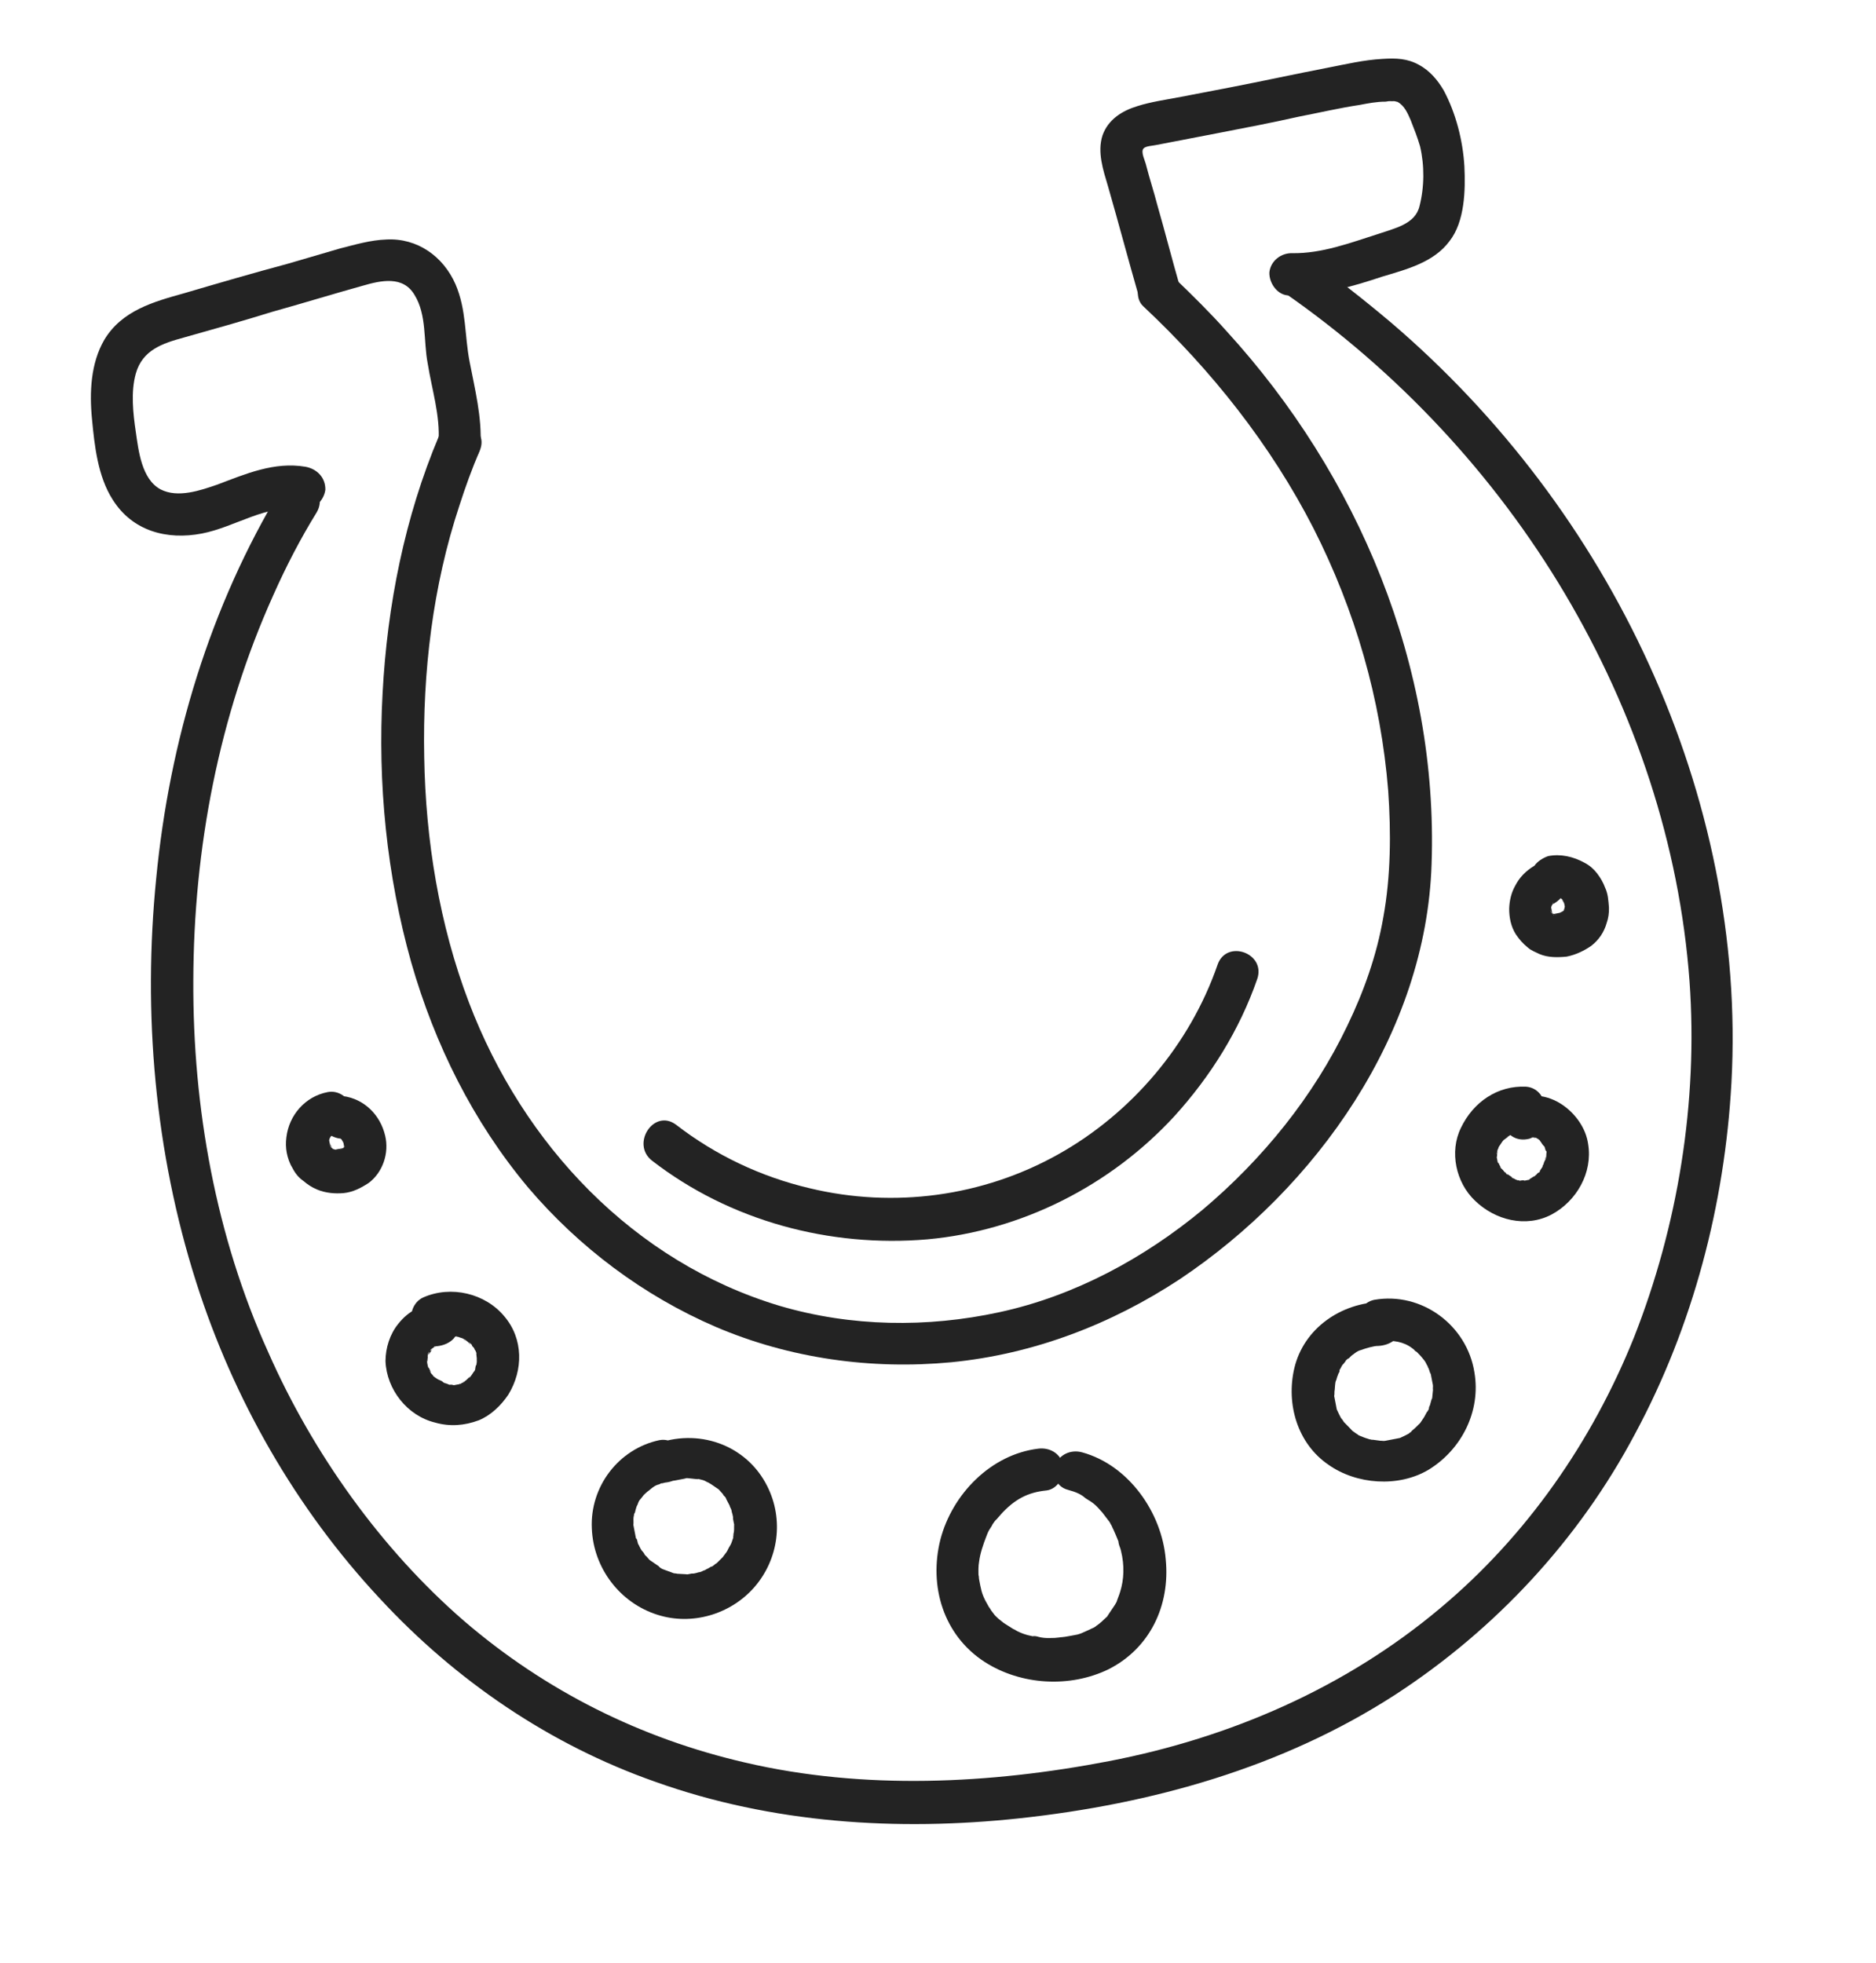 <?xml version="1.0" encoding="UTF-8"?> <svg xmlns="http://www.w3.org/2000/svg" width="108" height="113" viewBox="0 0 108 113" fill="none"><g clip-path="url(#clip0_2328_2610)"><path d="M17.581 26.871C15.787 26.568 14.139 27.285 12.52 27.896C11.543 28.234 10.241 28.685 9.25 28.177C8.145 27.591 7.973 25.927 7.817 24.858C7.66 23.79 7.524 22.568 7.817 21.513C8.198 20.141 9.366 19.766 10.591 19.43C12.286 18.954 13.98 18.478 15.665 17.954C17.407 17.468 19.14 16.935 20.882 16.449C21.916 16.15 23.199 15.853 23.861 16.974C24.581 18.133 24.371 19.622 24.622 20.922C24.861 22.423 25.349 23.927 25.245 25.445C25.15 27.011 27.567 27.194 27.662 25.628C27.748 24.014 27.337 22.396 27.031 20.807C26.743 19.314 26.857 17.845 26.225 16.369C25.518 14.757 24.024 13.697 22.255 13.788C21.318 13.819 20.428 14.09 19.576 14.304C18.59 14.594 17.604 14.884 16.57 15.183C14.589 15.714 12.569 16.303 10.597 16.883C8.854 17.369 7.016 17.872 6.003 19.566C5.221 20.915 5.144 22.577 5.298 24.145C5.442 25.665 5.632 27.426 6.484 28.76C7.63 30.586 9.615 31.102 11.624 30.715C13.538 30.347 15.361 28.997 17.405 29.302C18.073 29.423 18.65 28.812 18.73 28.198C18.744 27.496 18.25 26.992 17.581 26.871Z" fill="#232323"></path><path d="M16.188 28.138C12.087 34.92 9.758 42.658 8.995 50.544C8.213 58.334 8.912 66.338 11.295 73.817C13.435 80.545 17.03 86.843 21.845 92.006C26.232 96.753 31.658 100.451 37.724 102.578C44.438 104.979 51.67 105.433 58.67 104.684C66.301 103.863 73.835 101.762 80.32 97.567C86.095 93.808 90.904 88.638 94.141 82.522C97.465 76.339 99.293 69.346 99.678 62.332C100.128 54.107 98.38 45.806 94.945 38.279C91.501 30.704 86.38 23.952 80.085 18.574C78.544 17.273 76.965 16.03 75.299 14.853C73.986 13.957 72.636 15.965 73.95 16.86C80.479 21.394 86.044 27.362 90.085 34.172C94.126 40.983 96.691 48.628 97.266 56.506C97.76 63.45 96.6 70.564 94.068 76.993C91.653 83.001 87.885 88.42 82.929 92.57C77.465 97.168 70.825 100.045 63.84 101.391C56.999 102.709 49.724 103.062 42.92 101.477C36.897 100.091 31.409 97.354 26.711 93.316C21.947 89.191 18.004 83.659 15.448 77.861C12.429 71.202 11.096 63.77 11.129 56.474C11.146 48.832 12.604 41.211 15.732 34.267C16.458 32.63 17.29 31.021 18.235 29.491C19.017 28.142 17.018 26.78 16.188 28.138Z" fill="#232323"></path><path d="M74.226 17.007C76.109 16.994 77.803 16.517 79.574 15.926C80.982 15.505 82.542 15.105 83.447 13.882C84.324 12.765 84.372 10.958 84.304 9.573C84.217 8.092 83.816 6.521 83.116 5.208C82.747 4.58 82.301 4.067 81.691 3.735C81.024 3.364 80.374 3.34 79.591 3.391C78.51 3.449 77.467 3.7 76.415 3.903C74.549 4.263 72.692 4.67 70.827 5.03C69.87 5.214 68.961 5.389 68.004 5.573C67.143 5.739 66.273 5.857 65.478 6.11C64.588 6.381 63.792 6.884 63.471 7.795C63.16 8.754 63.507 9.785 63.788 10.729C64.388 12.811 64.939 14.901 65.539 16.983C65.707 17.599 66.297 18.085 66.967 17.956C67.588 17.836 68.108 17.187 67.931 16.522C67.481 14.961 67.07 13.342 66.62 11.781C66.424 11.02 66.189 10.317 65.993 9.556C65.938 9.267 65.635 8.726 65.846 8.535C65.971 8.412 66.315 8.395 66.507 8.358C66.842 8.294 67.176 8.229 67.511 8.165C68.372 7.999 69.234 7.833 70.095 7.667C71.673 7.363 73.204 7.068 74.773 6.716C75.922 6.495 77.108 6.216 78.266 6.043C78.744 5.951 79.27 5.849 79.767 5.853C79.911 5.826 79.959 5.817 80.159 5.828C80.255 5.809 80.36 5.839 80.465 5.869C80.408 5.83 80.207 5.819 80.465 5.869C80.855 6.093 81.034 6.508 81.214 6.923C81.411 7.434 81.6 7.897 81.75 8.417C82.011 9.515 82.004 10.765 81.72 11.868C81.475 12.914 80.279 13.144 79.302 13.482C77.713 13.988 76.094 14.6 74.403 14.576C73.753 14.552 73.148 15.018 73.077 15.68C73.054 16.334 73.585 17.03 74.226 17.007Z" fill="#232323"></path><path d="M25.276 25.089C23.299 29.764 22.294 34.851 22.026 39.895C21.737 45.094 22.261 50.385 23.674 55.406C25.032 60.137 27.224 64.558 30.384 68.343C33.336 71.818 37.047 74.598 41.212 76.392C45.483 78.216 50.172 78.86 54.752 78.427C59.476 77.966 63.959 76.254 67.921 73.643C75.788 68.383 82.11 59.476 82.416 49.73C82.807 38.371 78.208 27.374 70.601 19.053C69.652 17.988 68.673 17.028 67.637 16.029C67.153 15.574 66.436 15.462 65.927 15.909C65.457 16.3 65.327 17.174 65.812 17.629C69.747 21.315 73.153 25.602 75.619 30.419C78.019 35.15 79.499 40.257 79.917 45.519C80.085 47.933 80.07 50.432 79.636 52.812C79.26 54.982 78.521 57.072 77.563 59.053C75.619 63.123 72.692 66.732 69.235 69.645C65.854 72.444 61.856 74.612 57.522 75.547C53.378 76.445 49.001 76.389 44.899 75.183C36.475 72.661 30.111 65.899 26.996 57.711C25.293 53.246 24.499 48.356 24.422 43.578C24.326 38.703 24.91 33.748 26.447 29.108C26.788 28.044 27.176 26.97 27.622 25.936C28.233 24.47 25.896 23.672 25.276 25.089Z" fill="#232323"></path><path d="M61.476 85.769C61.686 85.829 61.895 85.888 62.115 85.996C62.115 85.996 62.448 86.181 62.229 86.073C62.334 86.103 62.4 86.19 62.514 86.268C63.019 86.57 63.086 86.657 63.465 87.083C63.598 87.257 63.731 87.432 63.864 87.606C63.722 87.383 63.93 87.693 63.939 87.741C64.006 87.828 64.024 87.924 64.1 88.06C64.185 88.243 64.279 88.474 64.373 88.706C64.534 89.025 64.327 88.465 64.401 88.85C64.429 88.995 64.505 89.13 64.532 89.274C64.747 90.132 64.704 90.939 64.49 91.629C64.431 91.84 64.325 92.061 64.266 92.272C64.373 92.051 64.189 92.386 64.189 92.386C64.112 92.501 64.074 92.558 63.996 92.673C63.919 92.788 63.881 92.845 63.804 92.96C63.611 93.247 63.977 92.827 63.727 93.075C63.515 93.265 63.352 93.446 63.131 93.589C62.872 93.788 63.313 93.504 63.045 93.655C62.958 93.722 62.862 93.74 62.728 93.816C62.546 93.901 62.316 93.995 62.134 94.08C62.412 93.977 62.038 94.099 62.038 94.099C61.943 94.117 61.799 94.145 61.704 94.163C61.465 94.209 61.177 94.265 60.929 94.263C61.225 94.255 60.833 94.281 60.785 94.29C60.69 94.309 60.537 94.288 60.441 94.307C60.193 94.305 59.992 94.293 59.782 94.234C59.677 94.204 59.572 94.174 59.429 94.202C59.687 94.252 59.324 94.172 59.324 94.172C59.066 94.122 58.799 94.024 58.58 93.916C58.58 93.916 58.247 93.731 58.466 93.838C58.361 93.809 58.247 93.731 58.19 93.692C58.018 93.575 57.799 93.468 57.618 93.303C57.618 93.303 57.324 93.06 57.504 93.225C57.438 93.138 57.324 93.06 57.257 92.973C57.191 92.886 57.124 92.799 57.058 92.712C57.049 92.663 56.783 92.315 56.916 92.489C56.623 91.997 56.519 91.717 56.435 91.284C56.408 91.139 56.389 91.043 56.361 90.899C56.361 90.899 56.335 90.504 56.334 90.754C56.326 90.456 56.318 90.158 56.367 89.899C56.427 89.438 56.583 88.959 56.816 88.365C56.99 87.981 56.7 88.537 56.884 88.202C56.952 88.039 57.077 87.915 57.144 87.752C57.221 87.637 57.299 87.522 57.385 87.456C57.423 87.399 57.712 87.093 57.587 87.217C58.405 86.311 59.172 85.913 60.243 85.807C60.874 85.735 61.327 84.999 61.207 84.373C61.077 83.699 60.458 83.319 59.779 83.4C57.063 83.723 54.823 86.002 54.138 88.631C53.463 91.307 54.307 94.14 56.687 95.679C58.782 97.023 61.59 97.181 63.814 96.103C66.21 94.893 67.371 92.422 67.11 89.776C66.887 87.073 64.972 84.347 62.301 83.613C61.671 83.435 60.981 83.718 60.758 84.36C60.497 84.809 60.798 85.6 61.476 85.769Z" fill="#232323"></path><path d="M79.535 74.951C77.212 74.999 75.063 76.461 74.514 78.764C74.024 80.855 74.708 83.12 76.479 84.327C78.087 85.465 80.504 85.648 82.24 84.615C84.149 83.448 85.261 81.237 84.882 79.013C84.458 76.299 81.851 74.355 79.115 74.832C78.493 74.951 77.982 75.649 78.151 76.266C78.329 76.93 78.909 77.368 79.579 77.239C80.153 77.128 80.821 77.249 81.287 77.609C81.344 77.648 81.401 77.686 81.468 77.774C81.753 77.968 81.401 77.686 81.582 77.851C81.706 77.977 81.829 78.103 81.962 78.278C82.218 78.578 81.895 78.191 82.028 78.365C82.094 78.452 82.113 78.548 82.18 78.635C82.198 78.731 82.255 78.77 82.274 78.867C82.283 78.915 82.396 79.243 82.349 79.002C82.386 79.194 82.433 79.435 82.47 79.628C82.544 80.013 82.499 79.522 82.489 79.724C82.507 79.82 82.478 79.926 82.496 80.022C82.476 80.176 82.466 80.377 82.445 80.531C82.435 80.733 82.543 80.263 82.407 80.588C82.378 80.694 82.348 80.799 82.319 80.905C82.281 80.962 82.251 81.068 82.26 81.116C82.26 81.116 82.077 81.451 82.183 81.231C82.106 81.345 82.038 81.508 81.961 81.623C81.884 81.738 81.846 81.795 81.769 81.91C81.73 81.967 81.605 82.091 81.769 81.91C81.644 82.034 81.48 82.215 81.307 82.348C81.269 82.406 81.048 82.548 81.269 82.405C81.23 82.463 81.134 82.481 81.096 82.539C80.962 82.614 80.779 82.699 80.597 82.784C80.55 82.794 80.368 82.879 80.597 82.784C80.502 82.803 80.406 82.821 80.358 82.831C80.167 82.867 79.975 82.904 79.784 82.941C80.023 82.895 79.784 82.941 79.736 82.95C79.641 82.969 79.536 82.939 79.488 82.948C79.335 82.928 79.182 82.907 79.029 82.887C78.829 82.876 79.296 82.985 78.982 82.896C78.924 82.857 78.829 82.876 78.772 82.837C78.562 82.777 78.4 82.709 78.238 82.64C78.076 82.571 78.466 82.796 78.181 82.601C78.124 82.562 78.066 82.523 78.009 82.484C77.895 82.406 77.838 82.367 77.772 82.28C77.714 82.241 77.591 82.115 77.772 82.28C77.648 82.154 77.525 82.028 77.401 81.902C77.344 81.863 77.325 81.767 77.268 81.728C77.41 81.951 77.259 81.68 77.202 81.641C77.126 81.506 77.041 81.323 76.956 81.139C76.947 81.091 76.862 80.908 76.956 81.139C76.938 81.043 76.919 80.947 76.91 80.898C76.882 80.754 76.845 80.561 76.817 80.417C76.752 80.08 76.797 80.571 76.808 80.369C76.837 80.263 76.809 80.119 76.839 80.013C76.849 79.812 76.869 79.658 76.889 79.504C76.84 79.764 76.889 79.504 76.928 79.447C76.957 79.342 76.987 79.236 77.054 79.073C77.093 79.016 77.132 78.959 77.113 78.862C77.007 79.082 77.151 78.805 77.19 78.748C77.229 78.69 77.258 78.585 77.344 78.518C77.383 78.461 77.546 78.279 77.46 78.346C77.335 78.47 77.624 78.165 77.633 78.213C77.719 78.146 77.796 78.031 77.931 77.956C78.228 77.699 77.844 78.022 78.017 77.889C78.103 77.823 78.238 77.747 78.333 77.728C78.611 77.625 79.128 77.475 79.329 77.487C79.969 77.463 80.64 77.084 80.654 76.383C80.716 75.672 80.232 74.966 79.535 74.951Z" fill="#232323"></path><path d="M87.864 62.561C86.212 62.48 84.811 63.449 84.104 64.933C83.427 66.311 83.818 68.084 84.911 69.121C86.07 70.246 87.845 70.703 89.331 69.917C90.769 69.141 91.696 67.514 91.429 65.868C91.3 64.945 90.694 64.113 89.951 63.607C89.094 63.023 88.082 62.918 87.162 63.295C86.559 63.511 86.334 64.403 86.637 64.944C86.958 65.581 87.635 65.75 88.277 65.477C87.952 65.59 88.134 65.505 88.23 65.486C88.277 65.477 88.325 65.468 88.373 65.459C88.191 65.543 88.124 65.457 88.277 65.477C88.325 65.468 88.382 65.507 88.43 65.497C88.239 65.534 88.22 65.438 88.325 65.468C88.382 65.507 88.43 65.497 88.487 65.536C88.592 65.566 88.611 65.662 88.43 65.497C88.487 65.536 88.544 65.575 88.601 65.614C88.659 65.653 88.716 65.692 88.725 65.74C88.839 65.818 88.535 65.527 88.668 65.701C88.725 65.74 88.819 65.972 88.924 66.001C88.924 66.001 88.773 65.731 88.858 65.914C88.867 65.963 88.924 66.001 88.943 66.098C88.952 66.146 88.971 66.242 89.028 66.281C89.018 66.233 89.009 66.185 88.99 66.088C89 66.137 89.009 66.185 89.018 66.233C89.028 66.281 89.037 66.329 89.046 66.377L89.055 66.425C89.083 66.57 89.074 66.522 89.037 66.329C89.008 66.435 89.035 66.579 88.997 66.636C89.006 66.685 88.968 66.742 88.977 66.79C88.94 66.598 89.035 66.579 89.006 66.685C88.968 66.742 88.823 67.02 88.841 67.116C88.823 67.02 88.948 66.896 88.87 67.01C88.832 67.068 88.793 67.125 88.803 67.173C88.725 67.288 88.687 67.345 88.61 67.46C88.821 67.269 88.456 67.689 88.61 67.46C88.571 67.517 88.523 67.527 88.485 67.584C88.446 67.641 88.398 67.65 88.36 67.708C88.312 67.717 88.321 67.765 88.273 67.774C88.187 67.841 88.187 67.841 88.36 67.708C88.264 67.726 88.139 67.85 88.091 67.859C88.043 67.869 87.948 67.887 87.909 67.945C88.034 67.82 88.148 67.898 88.005 67.926C87.861 67.954 87.766 67.972 87.67 67.99C87.479 68.027 87.766 67.972 87.766 67.972C87.709 67.933 87.565 67.961 87.517 67.97C87.469 67.979 87.365 67.95 87.365 67.95C87.46 67.931 87.622 68 87.469 67.979C87.365 67.95 87.26 67.92 87.145 67.842C87.097 67.851 86.926 67.734 87.088 67.803C87.26 67.92 87.088 67.803 87.031 67.764C86.917 67.686 86.86 67.647 86.746 67.57C86.935 67.783 86.517 67.414 86.746 67.57C86.688 67.531 86.679 67.483 86.631 67.492C86.565 67.405 86.499 67.317 86.384 67.24C86.251 67.066 86.441 67.279 86.451 67.327C86.441 67.279 86.375 67.192 86.366 67.143C86.299 67.056 86.272 66.912 86.205 66.825C86.347 67.047 86.29 67.008 86.224 66.921C86.214 66.873 86.205 66.825 86.187 66.728C86.177 66.68 86.168 66.632 86.159 66.584C86.112 66.343 86.167 66.882 86.168 66.632C86.197 66.527 86.179 66.43 86.208 66.325C86.228 66.171 86.12 66.641 86.169 66.382C86.208 66.325 86.189 66.229 86.228 66.171C86.267 66.114 86.257 66.066 86.296 66.008C86.393 65.74 86.18 66.18 86.296 66.008C86.373 65.894 86.412 65.836 86.489 65.722C86.527 65.664 86.652 65.54 86.527 65.664C86.364 65.846 86.566 65.607 86.614 65.598C86.7 65.531 86.787 65.465 86.873 65.398C87.094 65.256 86.604 65.55 86.825 65.407C86.873 65.398 86.959 65.331 87.007 65.322C87.094 65.256 87.237 65.228 87.323 65.161C87.055 65.313 87.132 65.198 87.276 65.171C87.323 65.161 87.419 65.143 87.467 65.134C87.515 65.125 87.563 65.115 87.611 65.106C87.41 65.095 87.362 65.104 87.515 65.125C87.563 65.115 87.611 65.106 87.668 65.145C88.317 65.17 88.97 64.694 88.993 64.041C88.988 63.243 88.571 62.624 87.864 62.561Z" fill="#232323"></path><path d="M88.34 49.837C87.851 50.131 87.476 50.503 87.225 51.001C87.003 51.393 86.895 51.863 86.883 52.315C86.88 52.815 86.982 53.344 87.266 53.789C87.474 54.098 87.664 54.311 87.959 54.554C88.14 54.719 88.407 54.818 88.626 54.925C89.112 55.131 89.657 55.126 90.192 55.073C90.719 54.971 91.217 54.725 91.61 54.45C92.042 54.117 92.351 53.658 92.497 53.131C92.594 52.862 92.635 52.555 92.627 52.257C92.591 51.814 92.574 51.468 92.404 51.102C92.301 50.822 92.149 50.551 91.95 50.29C91.751 50.029 91.513 49.825 91.237 49.679C90.57 49.308 89.845 49.148 89.127 49.286C88.802 49.399 88.495 49.608 88.34 49.837C88.138 50.076 88.06 50.441 88.115 50.73C88.293 51.394 88.873 51.832 89.543 51.703C89.591 51.693 89.687 51.675 89.734 51.666C89.639 51.684 89.534 51.654 89.39 51.682C89.534 51.654 89.687 51.675 89.839 51.696C89.734 51.666 89.629 51.636 89.525 51.606C89.677 51.627 89.839 51.696 89.954 51.773C89.849 51.744 89.782 51.657 89.677 51.627C89.839 51.696 89.954 51.773 90.077 51.899C90.011 51.812 89.906 51.782 89.839 51.696C89.954 51.773 90.029 51.908 90.096 51.996C90.029 51.908 89.963 51.822 89.897 51.734C89.972 51.87 90.048 52.005 90.124 52.14C90.105 52.044 90.038 51.957 90.011 51.812C90.038 51.957 90.066 52.101 90.103 52.294C90.085 52.197 90.114 52.092 90.086 51.947C90.114 52.092 90.094 52.245 90.026 52.408C90.056 52.303 90.085 52.197 90.114 52.092C90.094 52.245 90.017 52.36 89.997 52.514C90.026 52.408 90.113 52.342 90.142 52.236C90.065 52.351 90.036 52.456 89.911 52.581C89.997 52.514 90.026 52.408 90.113 52.342C90.036 52.456 89.901 52.532 89.815 52.599C89.901 52.532 89.988 52.466 90.074 52.399C89.94 52.475 89.806 52.551 89.624 52.636C89.719 52.617 89.806 52.551 89.949 52.523C89.758 52.56 89.614 52.588 89.423 52.624C89.519 52.606 89.624 52.636 89.767 52.608C89.624 52.636 89.471 52.615 89.318 52.595C89.423 52.624 89.528 52.654 89.633 52.684C89.48 52.663 89.366 52.586 89.261 52.556C89.366 52.586 89.432 52.673 89.537 52.702C89.423 52.624 89.318 52.595 89.252 52.508C89.318 52.595 89.423 52.624 89.489 52.712C89.375 52.634 89.309 52.547 89.233 52.411C89.299 52.498 89.366 52.586 89.432 52.673C89.357 52.537 89.29 52.45 89.262 52.306C89.281 52.402 89.347 52.489 89.375 52.634C89.347 52.489 89.32 52.345 89.282 52.152C89.301 52.249 89.272 52.354 89.299 52.498C89.272 52.354 89.292 52.2 89.359 52.038C89.33 52.143 89.301 52.249 89.272 52.354C89.292 52.2 89.359 52.038 89.437 51.923C89.407 52.028 89.321 52.095 89.292 52.2C89.369 52.086 89.446 51.971 89.523 51.856C89.437 51.923 89.407 52.028 89.321 52.095C89.369 52.086 89.407 52.028 89.455 52.019C89.724 51.867 89.974 51.62 90.071 51.351C90.168 51.083 90.141 50.689 90.038 50.409C89.887 50.139 89.64 49.886 89.373 49.788C89.01 49.708 88.657 49.676 88.34 49.837Z" fill="#232323"></path><path d="M38.704 85.263C39.078 85.141 38.513 85.3 38.896 85.226C38.992 85.208 39.039 85.199 39.135 85.18C39.231 85.162 39.279 85.153 39.374 85.134C39.709 85.07 39.173 85.123 39.566 85.097C39.718 85.118 39.919 85.129 40.072 85.15C40.425 85.181 39.91 85.081 40.272 85.161C40.377 85.191 40.53 85.211 40.644 85.289C40.702 85.328 40.806 85.358 40.864 85.397C40.702 85.328 40.864 85.397 40.921 85.436C41.035 85.513 41.206 85.63 41.32 85.708C41.606 85.903 41.206 85.63 41.377 85.747C41.444 85.834 41.501 85.873 41.567 85.96C41.624 85.999 41.643 86.095 41.7 86.134C41.757 86.173 41.899 86.395 41.767 86.221C41.842 86.356 41.927 86.54 42.003 86.675C42.021 86.771 42.088 86.858 42.097 86.906C42.106 86.955 42.201 87.186 42.106 86.955C42.134 87.099 42.219 87.282 42.199 87.436C42.218 87.532 42.236 87.629 42.245 87.677C42.292 87.917 42.256 87.475 42.264 87.773C42.253 87.975 42.281 88.119 42.222 88.33C42.232 88.378 42.203 88.484 42.212 88.532C42.222 88.33 42.203 88.484 42.212 88.532C42.144 88.695 42.124 88.849 42.008 89.021C41.97 89.078 41.902 89.241 42.008 89.021C41.931 89.135 41.902 89.241 41.825 89.356C41.786 89.413 41.507 89.766 41.67 89.585C41.545 89.709 41.42 89.833 41.295 89.957C41.257 90.014 41.161 90.032 41.123 90.09C41.123 90.09 40.864 90.29 40.989 90.166C41.123 90.09 40.854 90.242 40.854 90.242C40.768 90.308 40.672 90.326 40.586 90.393C40.49 90.412 40.404 90.478 40.356 90.487C40.308 90.496 40.078 90.591 40.308 90.496C40.164 90.524 39.982 90.609 39.83 90.589C39.734 90.607 39.638 90.626 39.59 90.635C39.543 90.644 39.342 90.633 39.59 90.635C39.39 90.624 39.189 90.612 38.989 90.601C38.884 90.571 38.788 90.59 38.731 90.551C38.569 90.482 38.359 90.423 38.197 90.354C38.14 90.315 37.978 90.246 38.197 90.354C38.092 90.324 37.978 90.246 37.911 90.159C37.74 90.043 37.626 89.965 37.454 89.848C37.626 89.965 37.454 89.848 37.397 89.809C37.331 89.722 37.274 89.683 37.207 89.596C37.15 89.557 37.084 89.47 37.075 89.422C37.075 89.422 36.875 89.161 36.951 89.296C37.027 89.431 36.866 89.112 36.875 89.161C36.866 89.112 36.8 89.025 36.79 88.977C36.724 88.89 36.706 88.794 36.687 88.698C36.678 88.65 36.668 88.601 36.611 88.562C36.63 88.659 36.63 88.659 36.602 88.514C36.565 88.322 36.519 88.081 36.481 87.888C36.519 88.081 36.472 87.84 36.463 87.792C36.483 87.638 36.455 87.494 36.475 87.341C36.504 87.235 36.495 87.187 36.524 87.081C36.514 87.283 36.592 86.918 36.592 86.918C36.621 86.813 36.651 86.707 36.689 86.65C36.728 86.593 36.719 86.545 36.757 86.487C36.719 86.545 36.719 86.545 36.757 86.487C36.786 86.382 36.873 86.315 36.911 86.258C36.911 86.258 37.152 85.962 36.989 86.143C37.152 85.962 37.325 85.829 37.498 85.695C37.67 85.562 37.277 85.838 37.584 85.629C37.67 85.562 37.805 85.487 37.901 85.468C37.996 85.45 38.035 85.392 38.13 85.374C37.901 85.468 38.37 85.328 38.417 85.319C39.039 85.199 39.559 84.549 39.382 83.885C39.213 83.268 38.623 82.782 37.954 82.912C35.619 83.411 33.953 85.58 34.072 88.003C34.164 90.282 35.691 92.285 37.857 92.966C39.812 93.588 42.023 92.962 43.409 91.397C44.833 89.775 45.133 87.47 44.169 85.559C42.96 83.145 40.146 82.189 37.656 83.169C37.053 83.385 36.828 84.277 37.13 84.818C37.376 85.32 38.053 85.489 38.704 85.263Z" fill="#232323"></path><path d="M25.507 77.021C25.555 77.012 25.65 76.994 25.689 76.936C25.689 76.936 25.402 76.992 25.593 76.955C25.689 76.936 25.832 76.909 25.928 76.89C26.119 76.853 25.832 76.909 25.832 76.909C25.88 76.9 25.928 76.89 25.985 76.929C26.138 76.95 26.234 76.931 26.339 76.961C26.596 77.011 26.129 76.901 26.282 76.922C26.339 76.961 26.387 76.952 26.444 76.991C26.549 77.02 26.654 77.05 26.768 77.128C26.873 77.158 26.786 77.224 26.663 77.098C26.72 77.137 26.777 77.176 26.825 77.167C26.939 77.245 27.006 77.332 27.12 77.41C26.958 77.341 26.939 77.245 27.053 77.323C27.11 77.362 27.168 77.4 27.186 77.497C27.243 77.536 27.442 77.797 27.31 77.623C27.177 77.449 27.31 77.623 27.319 77.671C27.328 77.719 27.385 77.758 27.395 77.806C27.47 77.941 27.441 78.047 27.385 77.758C27.395 77.806 27.413 77.902 27.422 77.951C27.432 77.999 27.449 78.345 27.459 78.143C27.461 77.893 27.439 78.297 27.449 78.345C27.458 78.393 27.429 78.499 27.438 78.547C27.409 78.652 27.361 78.661 27.467 78.441C27.39 78.556 27.37 78.71 27.35 78.863C27.312 78.921 27.321 78.969 27.273 78.978C27.167 79.198 27.389 78.806 27.312 78.921C27.235 79.035 27.196 79.093 27.119 79.207C27.08 79.265 27.042 79.322 26.994 79.331C26.917 79.446 27.196 79.093 27.032 79.274C26.946 79.34 26.869 79.455 26.735 79.531C26.648 79.597 26.543 79.568 26.782 79.522C26.735 79.531 26.696 79.588 26.648 79.597C26.6 79.607 26.514 79.673 26.466 79.683C26.38 79.749 26.361 79.653 26.562 79.664C26.466 79.683 26.323 79.71 26.227 79.729C26.179 79.738 26.131 79.747 26.083 79.756C26.418 79.692 26.227 79.729 26.131 79.747C26.026 79.717 25.873 79.697 25.778 79.715C26.026 79.717 25.94 79.784 25.826 79.706C25.769 79.667 25.721 79.676 25.664 79.637C25.616 79.647 25.559 79.608 25.502 79.569L25.444 79.53C25.33 79.452 25.34 79.5 25.502 79.569C25.435 79.482 25.282 79.461 25.168 79.383C25.111 79.344 25.054 79.305 24.997 79.267C24.883 79.189 24.864 79.092 25.054 79.305C24.988 79.218 24.873 79.141 24.807 79.053C24.798 79.005 24.741 78.966 24.731 78.918C24.921 79.131 24.807 79.053 24.788 78.957C24.713 78.822 24.694 78.726 24.619 78.591C24.77 78.861 24.656 78.783 24.628 78.639C24.609 78.542 24.6 78.494 24.581 78.398C24.563 78.302 24.601 78.244 24.6 78.494C24.591 78.446 24.62 78.341 24.611 78.293C24.601 78.244 24.64 78.187 24.621 78.091C24.651 77.985 24.612 78.043 24.601 78.244C24.592 78.196 24.631 78.139 24.621 78.091C24.612 78.043 24.651 77.985 24.641 77.937C24.68 77.88 24.671 77.832 24.718 77.822C24.68 77.88 24.689 77.928 24.651 77.985C24.698 77.976 24.891 77.689 24.882 77.641C24.853 77.746 24.718 77.822 24.796 77.708C24.834 77.65 24.882 77.641 24.968 77.574C25.132 77.393 24.691 77.678 24.921 77.584C24.968 77.574 25.064 77.556 25.103 77.499C24.93 77.632 24.863 77.545 25.007 77.517C25.103 77.499 25.399 77.492 25.055 77.508C25.695 77.484 26.366 77.105 26.38 76.404C26.412 75.798 25.929 75.093 25.279 75.068C24.333 75.05 23.519 75.457 22.922 76.221C22.44 76.813 22.197 77.609 22.192 78.359C22.259 79.994 23.445 81.513 25.058 81.901C25.897 82.139 26.729 82.078 27.562 81.768C28.252 81.485 28.838 80.923 29.263 80.292C30.131 78.877 30.132 77.079 29.041 75.791C27.94 74.456 25.964 73.987 24.364 74.695C23.77 74.959 23.479 75.764 23.838 76.344C24.217 77.02 24.913 77.286 25.507 77.021Z" fill="#232323"></path><path d="M19.524 65.542C19.572 65.532 19.63 65.571 19.677 65.562C19.572 65.532 19.506 65.445 19.401 65.416C19.515 65.493 19.63 65.571 19.744 65.649C19.677 65.562 19.572 65.532 19.506 65.445C19.63 65.571 19.744 65.649 19.819 65.784C19.753 65.697 19.687 65.61 19.62 65.523C19.696 65.658 19.772 65.794 19.847 65.929C19.829 65.833 19.762 65.746 19.735 65.601C19.762 65.746 19.79 65.89 19.827 66.082C19.809 65.986 19.838 65.881 19.81 65.736C19.838 65.881 19.809 65.986 19.789 66.14C19.818 66.034 19.847 65.929 19.877 65.823C19.847 65.929 19.818 66.034 19.75 66.197C19.779 66.092 19.866 66.025 19.895 65.92C19.818 66.034 19.789 66.14 19.702 66.206C19.789 66.14 19.818 66.034 19.904 65.968C19.827 66.082 19.693 66.158 19.607 66.225C19.693 66.158 19.779 66.092 19.866 66.025C19.732 66.101 19.597 66.177 19.454 66.204C19.549 66.186 19.636 66.119 19.779 66.092C19.588 66.129 19.445 66.156 19.253 66.193C19.349 66.175 19.454 66.204 19.597 66.177C19.454 66.204 19.253 66.193 19.091 66.124C19.196 66.154 19.301 66.184 19.406 66.214C19.253 66.193 19.139 66.115 19.034 66.085C19.139 66.115 19.205 66.202 19.31 66.232C19.196 66.154 19.082 66.076 18.968 65.999C19.034 66.085 19.139 66.115 19.205 66.202C19.091 66.124 19.015 65.989 18.94 65.854C19.006 65.941 19.073 66.028 19.139 66.115C19.063 65.98 18.988 65.845 18.912 65.71C18.93 65.806 18.997 65.893 19.025 66.037C18.997 65.893 18.969 65.749 18.932 65.556C18.951 65.652 18.921 65.758 18.949 65.902C18.921 65.758 18.941 65.604 19.009 65.441C18.98 65.547 18.951 65.652 18.921 65.758C18.941 65.604 19.018 65.489 19.048 65.384C19.018 65.489 18.932 65.556 18.903 65.662C18.98 65.547 19.048 65.384 19.173 65.26C19.086 65.326 19.057 65.432 18.971 65.499C19.096 65.375 19.182 65.308 19.307 65.184C19.22 65.251 19.134 65.317 19.048 65.384C19.182 65.308 19.316 65.232 19.46 65.205C19.364 65.223 19.277 65.29 19.134 65.317C19.182 65.308 19.277 65.29 19.325 65.281C19.612 65.225 19.919 65.016 20.122 64.778C20.276 64.548 20.402 64.174 20.29 63.846C20.121 63.23 19.531 62.744 18.862 62.873C17.57 63.122 16.637 64.201 16.486 65.478C16.446 65.785 16.454 66.083 16.509 66.372C16.565 66.661 16.678 66.989 16.82 67.211C16.98 67.53 17.18 67.791 17.465 67.986C17.703 68.189 17.931 68.345 18.255 68.482C18.742 68.688 19.296 68.731 19.783 68.687C20.319 68.634 20.769 68.397 21.211 68.113C22.036 67.504 22.415 66.383 22.173 65.381C21.893 64.187 20.971 63.266 19.749 63.102C19.138 63.02 18.456 63.601 18.424 64.206C18.41 64.908 18.856 65.421 19.524 65.542Z" fill="#232323"></path><path d="M37.532 66.816C42.022 70.294 47.776 71.832 53.389 71.35C58.801 70.856 63.91 68.274 67.603 64.267C69.691 61.968 71.36 59.3 72.38 56.357C72.886 54.862 70.597 54.054 70.091 55.55C68.497 60.151 65.139 64.093 60.929 66.452C56.586 68.887 51.459 69.575 46.621 68.41C43.815 67.752 41.194 66.51 38.92 64.751C37.645 63.798 36.305 65.854 37.532 66.816Z" fill="#232323"></path></g><defs><clipPath id="clip0_2328_2610"><rect width="90.811" height="96.487" fill="white" transform="translate(0.135 17.95) rotate(-10.905)"></rect></clipPath></defs></svg> 